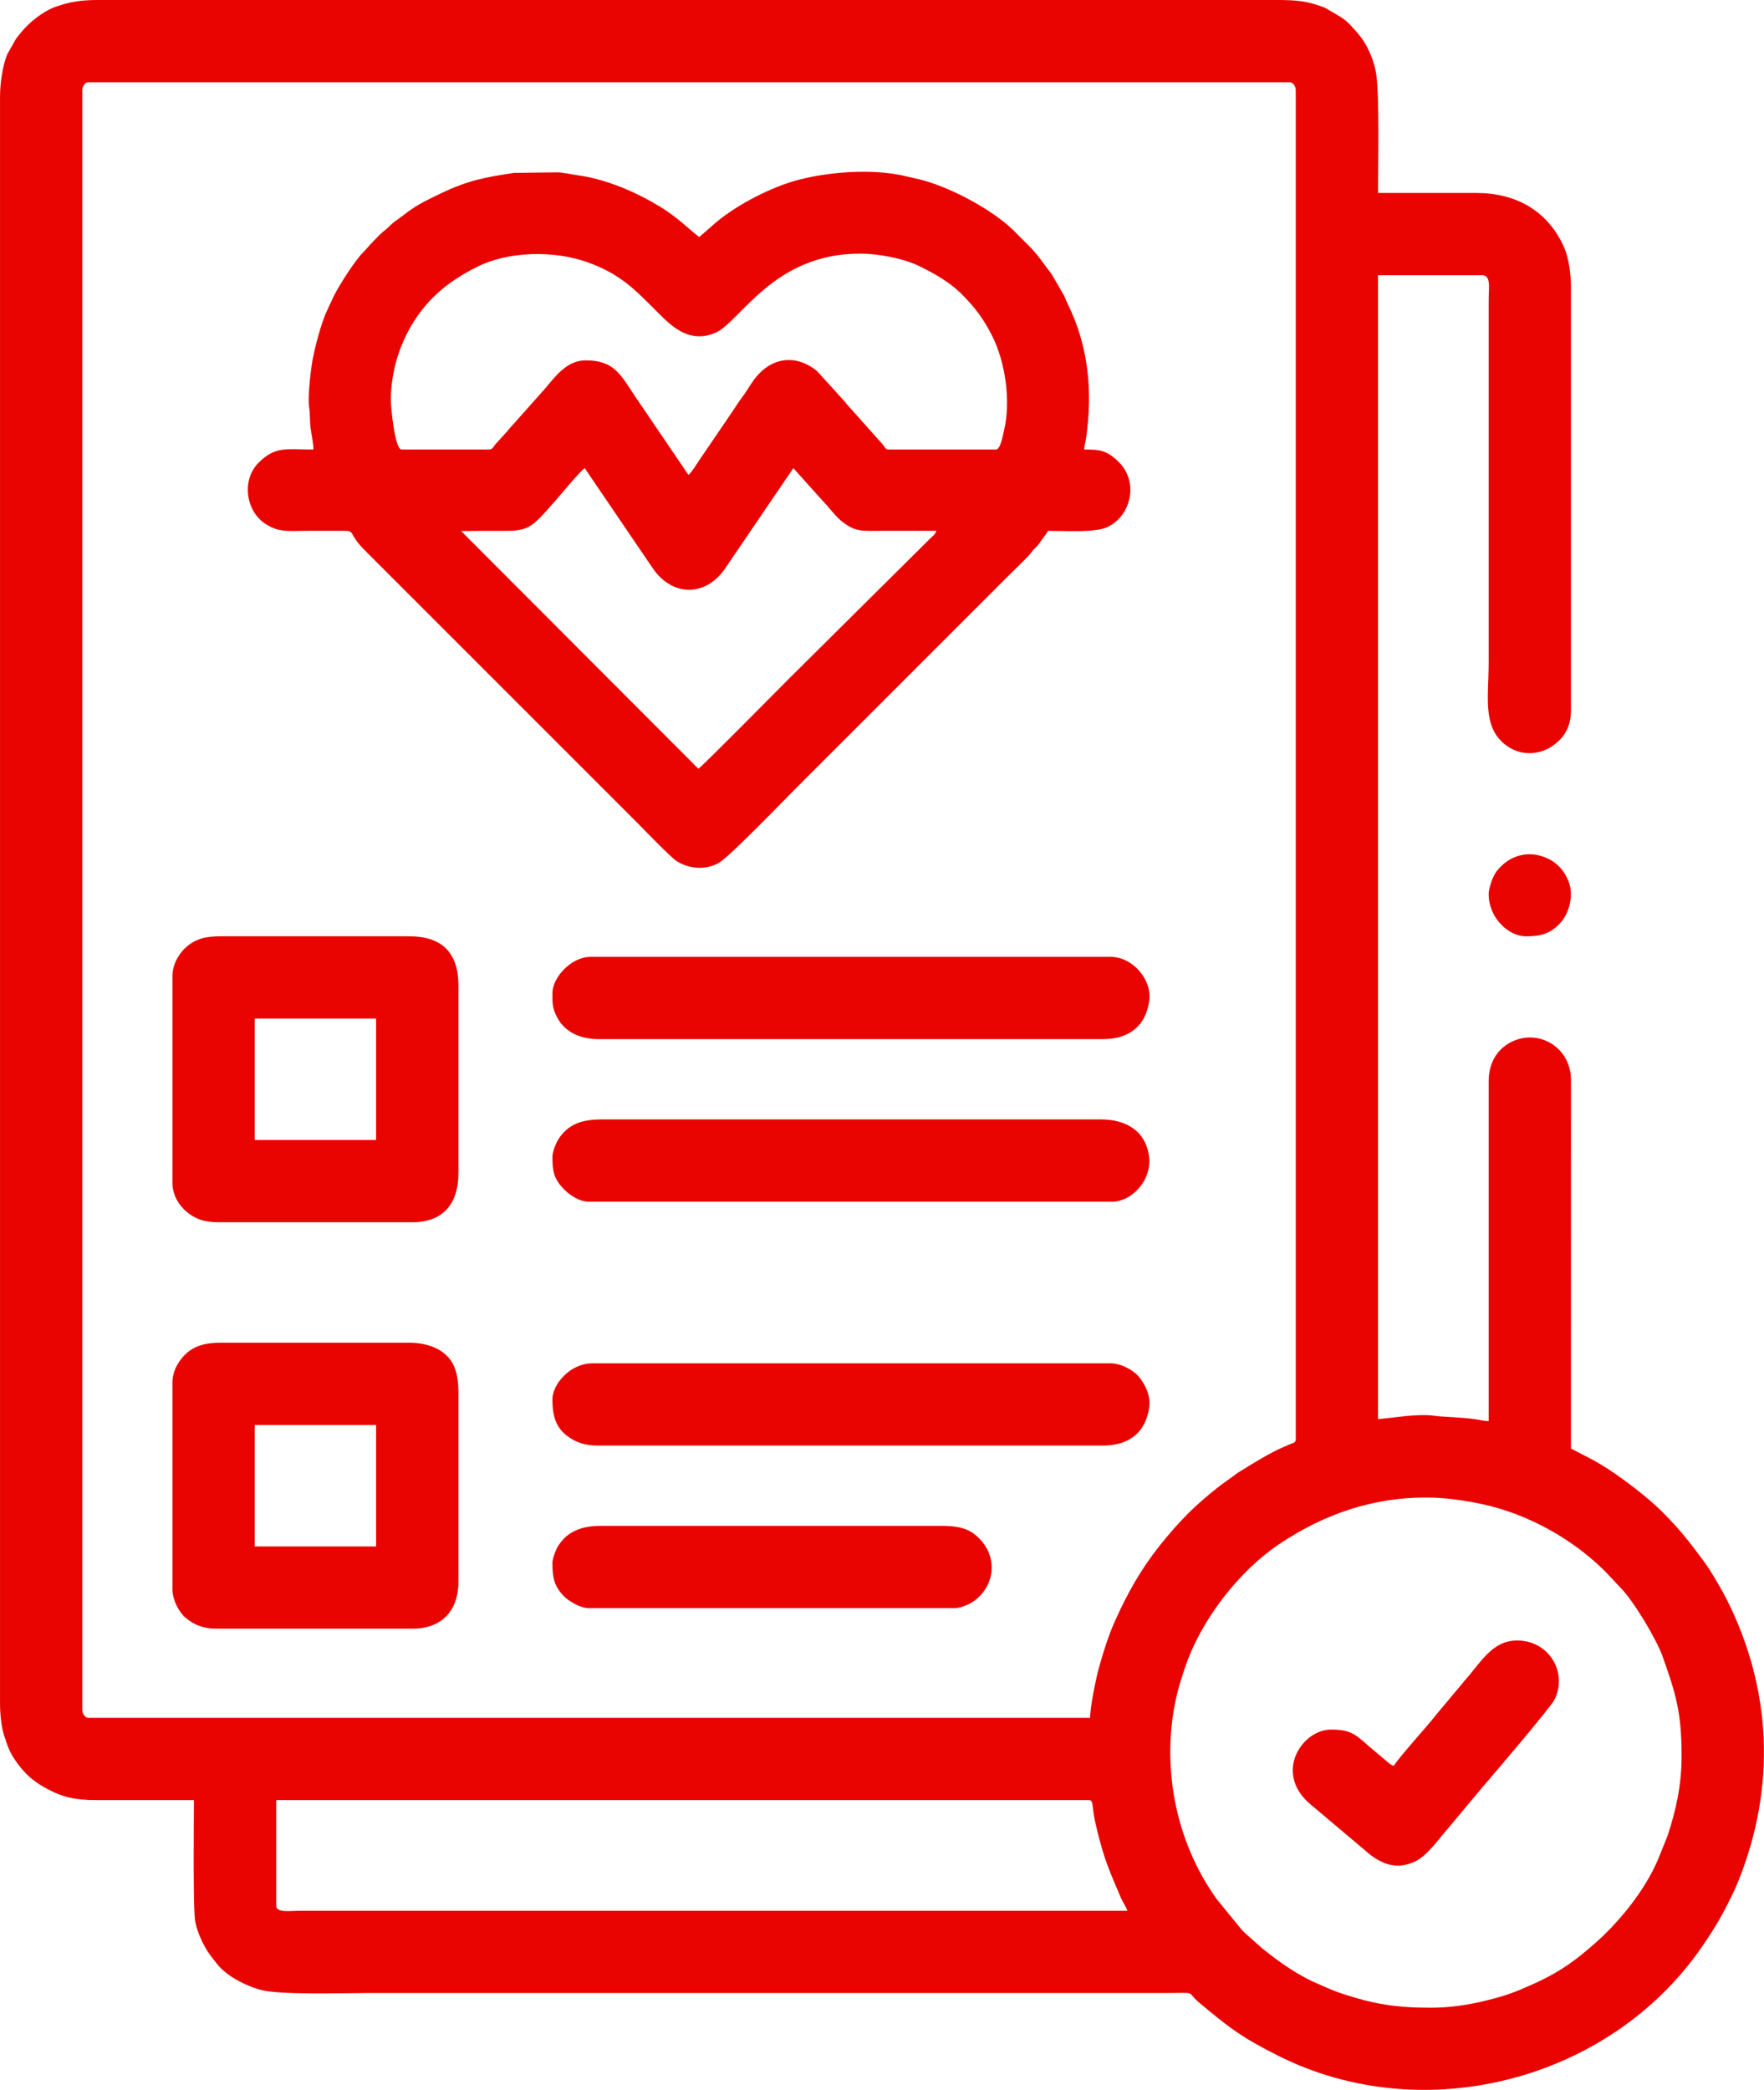 <?xml version="1.0" encoding="UTF-8"?><!DOCTYPE svg PUBLIC "-//W3C//DTD SVG 1.1//EN" "http://www.w3.org/Graphics/SVG/1.1/DTD/svg11.dtd"><!--Creator: CorelDRAW--><svg xmlns="http://www.w3.org/2000/svg" xml:space="preserve" width="4.406in" height="5.22in" version="1.1" style="shape-rendering:geometricPrecision; text-rendering:geometricPrecision; image-rendering:optimizeQuality; fill-rule:evenodd; clip-rule:evenodd" viewBox="0 0 683.4 809.7" xmlns:xlink="http://www.w3.org/1999/xlink" xmlns:xodm="http://www.corel.com/coreldraw/odm/2003"><defs><style type="text/css"><![CDATA[
    .fil0 {fill:#E90401}
   ]]></style></defs><g id="Layer_x0020_1"><g id="_1993867130128"><path class="fil0" d="M107 738.4l0 -40.98 314.94 0c1.5,0 1.25,2.12 1.79,5.42 0.36,2.21 0.77,4 1.24,5.97 2.92,12 4.86,16.04 9.38,26.67 0.72,1.69 2.05,3.38 2.39,4.82l-321.01 0c-2.81,0 -8.73,0.89 -8.73,-1.9zm446.98 39.46c-13.39,0 -22.17,-1.54 -34.01,-5.45 -1.76,-0.58 -2.79,-0.99 -4.43,-1.65 -1.66,-0.66 -2.64,-1.19 -4.22,-1.85 -8.33,-3.46 -15.51,-8.58 -22.35,-14.08l-6.43 -5.71c-0.57,-0.58 -0.99,-0.93 -1.51,-1.52l-9.55 -11.69c-16.33,-22.6 -22.07,-52.78 -15.33,-80.15 0.78,-3.18 1.77,-6.14 2.82,-9.32 6.13,-18.55 20.82,-37.74 37.18,-48.58 17.05,-11.29 35.61,-17.68 56.31,-17.68 7.21,0 14.92,1.1 21.72,2.56 18,3.85 35.35,13.72 47.81,26.18l5.88 6.26c4.97,4.99 13.94,19.98 16.27,26.61 5.02,14.29 7.35,21.27 7.35,38.56 0,11.28 -2.17,21.02 -5.46,30.97l-3.49 8.65c-4.07,9.8 -11.18,19.44 -18.48,27.06l-3.22 3.23c-8.83,8.1 -15.52,13.37 -27.03,18.51 -7.13,3.18 -10.07,4.31 -17.99,6.29 -6.51,1.63 -13.92,2.81 -21.86,2.81zm-131.67 -112.32l-388.17 0c-1.23,0 -2.28,-1.65 -2.28,-3.04l0 -627.6c0,-1.39 1.05,-3.03 2.28,-3.03l465.58 0c1.23,0 2.28,1.65 2.28,3.03l0 522.87c0,1.38 -1.51,1.36 -3.41,2.28 -1.31,0.63 -2.52,1.06 -3.93,1.77 -5.33,2.66 -9.93,5.62 -14.89,8.64l-6.83 4.93c-4.54,3.54 -8.57,6.92 -12.59,10.94 -4.15,4.15 -7.39,7.89 -11.05,12.48 -7.06,8.85 -12.43,18.23 -17.37,29.3 -2.48,5.55 -4.26,11.22 -6.04,17.49 -1.19,4.19 -3.57,15.63 -3.57,19.95zm-422.32 -628.36l0 623.05c0,3.53 0.52,9.08 1.57,12.09 1.2,3.48 1.74,5.89 4.34,9.69 3.46,5.05 6.89,8.13 12.18,10.97 6.01,3.23 10.71,4.43 19.1,4.43l37.94 0c0,6.88 -0.44,42.57 0.53,47.28 0.97,4.68 3.77,10.57 6.94,14.31 0.74,0.88 1.31,1.74 2.01,2.54 3.78,4.31 10.4,7.69 16.09,9.33 7.41,2.13 32.41,1.29 41.59,1.29 102.96,0 205.91,0 308.87,0 13.41,0 8.01,-0.81 13.39,3.68 11.4,9.53 16.29,13.43 30.88,20.73 56.65,28.33 128.67,9.25 164.12,-42.55 4.98,-7.27 7.81,-12.08 11.82,-20.43 0.89,-1.86 1.66,-3.64 2.42,-5.55 14.17,-35.76 12.7,-73.3 -4.57,-107.91 -1.88,-3.77 -6.28,-11.42 -8.92,-14.98 -6,-8.08 -9.21,-12.3 -16.27,-19.39 -5.22,-5.25 -13.8,-11.8 -20.06,-15.99 -5.51,-3.69 -9.67,-5.58 -15.33,-8.57l0.01 -142.68c-0,-12.4 -11.6,-19.35 -21.6,-15.5 -5.9,2.27 -10.29,7.63 -10.29,15.89l0 131.67c-1.73,0 -3.49,-0.48 -5,-0.7 -6.12,-0.86 -13.07,-0.9 -16.09,-1.36 -6.06,-0.92 -15.64,0.79 -21.79,1.3l0 -443.19 40.22 0c3.68,0 2.66,4.49 2.66,9.87l0 140.01c0,13.35 -2.48,24.75 6.15,31.79 5.78,4.72 13.75,4.69 19.78,-0.18 4.1,-3.31 5.95,-7.46 5.95,-13.02l0 -163.92c0,-4.85 -0.85,-11.33 -2.72,-15.49 -6.38,-14.2 -18.72,-20.93 -34.09,-20.93l-37.94 0c0,-10.63 0.59,-36.75 -0.69,-45.99 -0.59,-4.28 -2.88,-10.06 -5.38,-13.59 -0.6,-0.84 -1.26,-1.73 -2,-2.56 -4.75,-5.31 -4.68,-5.06 -10.51,-8.46 -1.27,-0.74 -1.55,-1.06 -3.28,-1.65 -2.43,-0.83 -4.71,-1.57 -7.51,-1.98 -2.85,-0.41 -6.17,-0.52 -9.2,-0.53l-0.14 0 -457.23 0c-6.69,0 -10.99,0.75 -16.09,2.51 -4.87,1.68 -10.22,5.79 -13.6,9.93 -0.71,0.87 -1.35,1.61 -2.03,2.52l-3.42 6.06c-1.83,4.3 -2.8,11.43 -2.8,16.17z"/><path class="fil0" d="M178.62 205.75c6.04,-0.09 11.99,-0.12 17.93,-0.09 4.34,0.02 7.42,-0.53 10.54,-3.12 4.96,-4.1 16.66,-19.31 19.43,-21.17l26.41 38.86c7.47,10.82 20.03,11.08 27.7,0.44l26.72 -39.3 11.67 13c2.03,2 4.82,5.92 7.36,7.82 5.45,4.07 7.32,3.46 16.27,3.46 6.7,0 13.41,0 20.11,0 -0.39,1.47 -1.56,2.13 -2.56,3.13 -1.04,1.04 -1.8,1.8 -2.85,2.85l-51.98 51.6c-2.97,2.97 -33.08,33.46 -34.81,34.62l-91.92 -92.11zm11.1 -31.59l-34.15 0c-2.68,0 -4.17,-16.93 -4.17,-18.97 0,-11.5 3.64,-22.96 9.94,-32.18 6.09,-8.92 13.62,-14.64 23.33,-19.55 12.34,-6.24 30.1,-6.49 43.05,-1.82 12.91,4.65 18.43,10.74 27.37,19.68 5.66,5.66 12.24,11.68 21.91,7.68 9.72,-4.02 22.32,-30.74 56.16,-30.74 6.98,0 16.57,1.74 22.89,4.8 6.04,2.93 11.91,6.25 16.67,11.03 5,5.03 8.34,9.45 11.66,16.04 5.05,10.01 7.38,25.24 4.56,36.82 -0.41,1.68 -1.33,7.2 -3.05,7.2l-41.74 0c-1.17,0 -1.44,-1.12 -2.19,-1.99l-12.71 -14.23c-1.03,-1.01 -1.2,-1.46 -2.09,-2.47l-10.66 -11.73c-8.6,-6.93 -18.35,-5.17 -24.72,3.85 -1.41,2 -2.63,4.13 -4.12,6.13 -1.51,2.03 -2.73,3.95 -4.16,6.09l-12.45 18.29c-1,1.5 -3.19,5.08 -4.33,5.92l-20.72 -30.51c-5.64,-8.48 -8.12,-13.89 -19.12,-13.89 -7.23,0 -11.71,6.16 -15.67,10.89l-12.69 14.25c-1.05,1.04 -1.2,1.37 -2.11,2.45l-4.35 4.76c-0.82,0.89 -1.2,2.18 -2.37,2.18zm-68.3 0c-10.5,0 -14.6,-1.44 -21.16,5.02 -6.83,6.73 -5.09,18.83 2.58,23.8 5.38,3.49 9.05,2.67 17.44,2.67 3.29,0 6.58,0 9.87,0 9.2,-0.01 3.12,-0.35 11.67,8.06l105.11 105.11c2.2,2.22 13.05,13.46 15.18,14.79 4.96,3.09 11.23,3.61 16.4,0.67 4.12,-2.34 25.71,-24.75 29.51,-28.55l82.53 -82.53c2.75,-2.75 5.55,-5.33 8.16,-8.15 0.86,-0.93 0.98,-1.35 1.89,-2.29 0.85,-0.88 1.32,-1.2 2,-2.17 0.62,-0.88 0.99,-1.48 1.73,-2.44 0.85,-1.11 1.05,-1.31 1.68,-2.49 5.99,0 17.21,0.7 22.07,-1.08 9.53,-3.5 13.71,-17.29 5.35,-25.58 -4.69,-4.65 -7.45,-4.84 -13.38,-4.84 0.03,-1.51 0.51,-2.89 0.7,-4.23 2.63,-18.45 0.98,-35.83 -7.16,-52.3 -0.49,-1 -0.74,-1.81 -1.25,-2.92l-4.59 -7.93c-0.6,-1 -1.13,-1.62 -1.74,-2.43 -2.29,-3.04 -4.55,-6.32 -7.31,-9.01l-6.25 -6.27c-8.07,-7.79 -23.17,-15.89 -34.41,-19.1 -2.26,-0.64 -4.71,-1.09 -6.75,-1.6 -12.96,-3.27 -31.36,-1.8 -43.62,1.77 -10.51,3.06 -24.26,10.29 -32.29,17.8l-4.46 3.89c-2.67,-1.79 -7.9,-7.28 -14.96,-11.6 -9.16,-5.61 -20.8,-10.8 -32.41,-12.37 -2.25,-0.3 -5.16,-1.02 -7.64,-1.09l-16.88 0.22c-11.04,1.69 -17.71,2.87 -28.15,7.89 -3.95,1.9 -7.96,3.76 -11.58,6.26 -1.82,1.25 -3.43,2.59 -5.25,3.86 -3.1,2.18 -2.97,2.66 -4.72,4.01 -1.86,1.43 -3.06,2.81 -4.68,4.43 -1.62,1.62 -2.59,2.96 -4.18,4.55 -3.01,3 -9.01,12.46 -10.97,16.35 -1.04,2.05 -1.81,3.98 -2.78,5.94 -2.22,4.45 -5.19,15.68 -5.95,20.99 -0.56,3.89 -1.59,12.7 -1.03,16.36 0.42,2.76 0.21,5.74 0.61,8.5 0.3,2.13 1.07,5.8 1.07,8.03z"/><path class="fil0" d="M98.66 552.09l47.05 0 0 47.05 -47.05 0 0 -47.05zm-31.87 -16.7l0 80.44c0,3.76 2.3,8.56 5.04,10.9 3.46,2.97 7.32,4.28 12.04,4.28l75.89 0c11.33,0 17.83,-6.93 17.83,-18.21l0 -73.61c0,-3.21 -0.37,-5.94 -1.13,-8.36 -2.35,-7.55 -10.03,-10.61 -17.85,-10.61l-73.23 0c-7.62,0 -12.83,2.03 -16.63,8.41 -0.98,1.64 -1.96,4.27 -1.96,6.77z"/><path class="fil0" d="M98.66 394.62l47.05 0 0 47.05 -47.05 0 0 -47.05zm-31.87 -16.7l0 80.44c0,6.46 4.84,11.98 10.57,14.1 1.93,0.71 4.5,1.08 7.27,1.08l75.13 0c11.98,0 17.83,-7.31 17.83,-18.97l0 -72.85c0,-12.57 -6.4,-18.97 -18.97,-18.97l-73.23 0c-2.42,0 -5.58,0.25 -7.47,0.88 -2.43,0.82 -3.65,1.56 -5.39,2.95 -2.68,2.14 -5.73,6.63 -5.73,11.34z"/><path class="fil0" d="M214.01 384.76c0,4.06 -0.12,5.69 1.88,9.5 3.07,5.86 9.37,8.33 15.95,8.33l195.41 0c10.27,0 16.56,-5.12 17.97,-14.69 1.25,-8.49 -6.56,-17.18 -14.93,-17.18l-201.48 0c-7.63,0 -14.8,8.08 -14.8,14.04z"/><path class="fil0" d="M214.01 542.23c0,5.2 0.84,10.31 5.46,13.89 3.3,2.56 6.7,3.94 12.37,3.94l195.41 0c10.27,0 16.56,-5.12 17.97,-14.69 0.64,-4.4 -1.32,-8.67 -3.92,-11.88 -2.16,-2.67 -7.06,-5.3 -11.02,-5.3l-200.73 0c-8.66,0 -15.56,8.09 -15.56,14.04z"/><path class="fil0" d="M214.01 448.12c0,5.43 0.39,8.55 4.65,12.81 2.29,2.29 6.04,4.65 9.39,4.65l203 0c6.93,0 15.48,-7.97 14.07,-17.86 -1.35,-9.44 -8.68,-14.02 -18.62,-14.02l-193.14 0c-7.96,0 -13.26,1.71 -17.16,7.88 -0.77,1.22 -2.19,4.73 -2.19,6.54z"/><path class="fil0" d="M214.01 605.59c0,4.98 0.39,8.78 4.53,12.92 1.72,1.72 6.19,4.53 9.51,4.53l141.91 0c1.84,0 4.86,-1.2 6.06,-1.91 9.37,-5.46 11.61,-18.43 1.82,-26.47 -3.31,-2.72 -7.33,-3.5 -13.2,-3.5l-131.67 0c-7.76,0 -13.35,2.17 -16.93,8.11 -0.72,1.19 -2.04,4.62 -2.04,6.3z"/><path class="fil0" d="M539.95 684.14c-0.92,-0.25 -1.8,-0.99 -2.54,-1.63l-7.41 -6.25c-5.17,-4.61 -7.13,-6.16 -14.33,-6.16 -11.18,0 -22.13,16.5 -8.44,28.55l23.67 19.97c5.35,3.98 10.62,5.71 17.29,2.59 4.77,-2.23 9.06,-8.59 12.54,-12.5l13.29 -15.92c3.74,-4.29 26.89,-31.48 28.27,-34.33 5.18,-10.68 -2.29,-22.88 -14.53,-22.88 -9.68,0 -14.02,8.5 -20.39,15.65l-10.88 13.02c-4.25,5.41 -13.61,15.53 -16.53,19.89z"/><path class="fil0" d="M576.75 346.43c0,9.16 7.66,16.32 14.42,16.32 5.38,0 9.13,-0.79 13.01,-4.82 3.97,-4.14 5.9,-11.59 3.12,-17.38 -1.51,-3.15 -2.74,-4.57 -5.24,-6.52 -0.86,-0.67 -1.62,-1.02 -2.67,-1.51 -6.35,-2.95 -13.14,-1.58 -17.87,3.14 -1.6,1.6 -2.14,2.29 -3.14,4.45 -0.64,1.38 -1.64,4.56 -1.64,6.33z"/></g></g></svg>